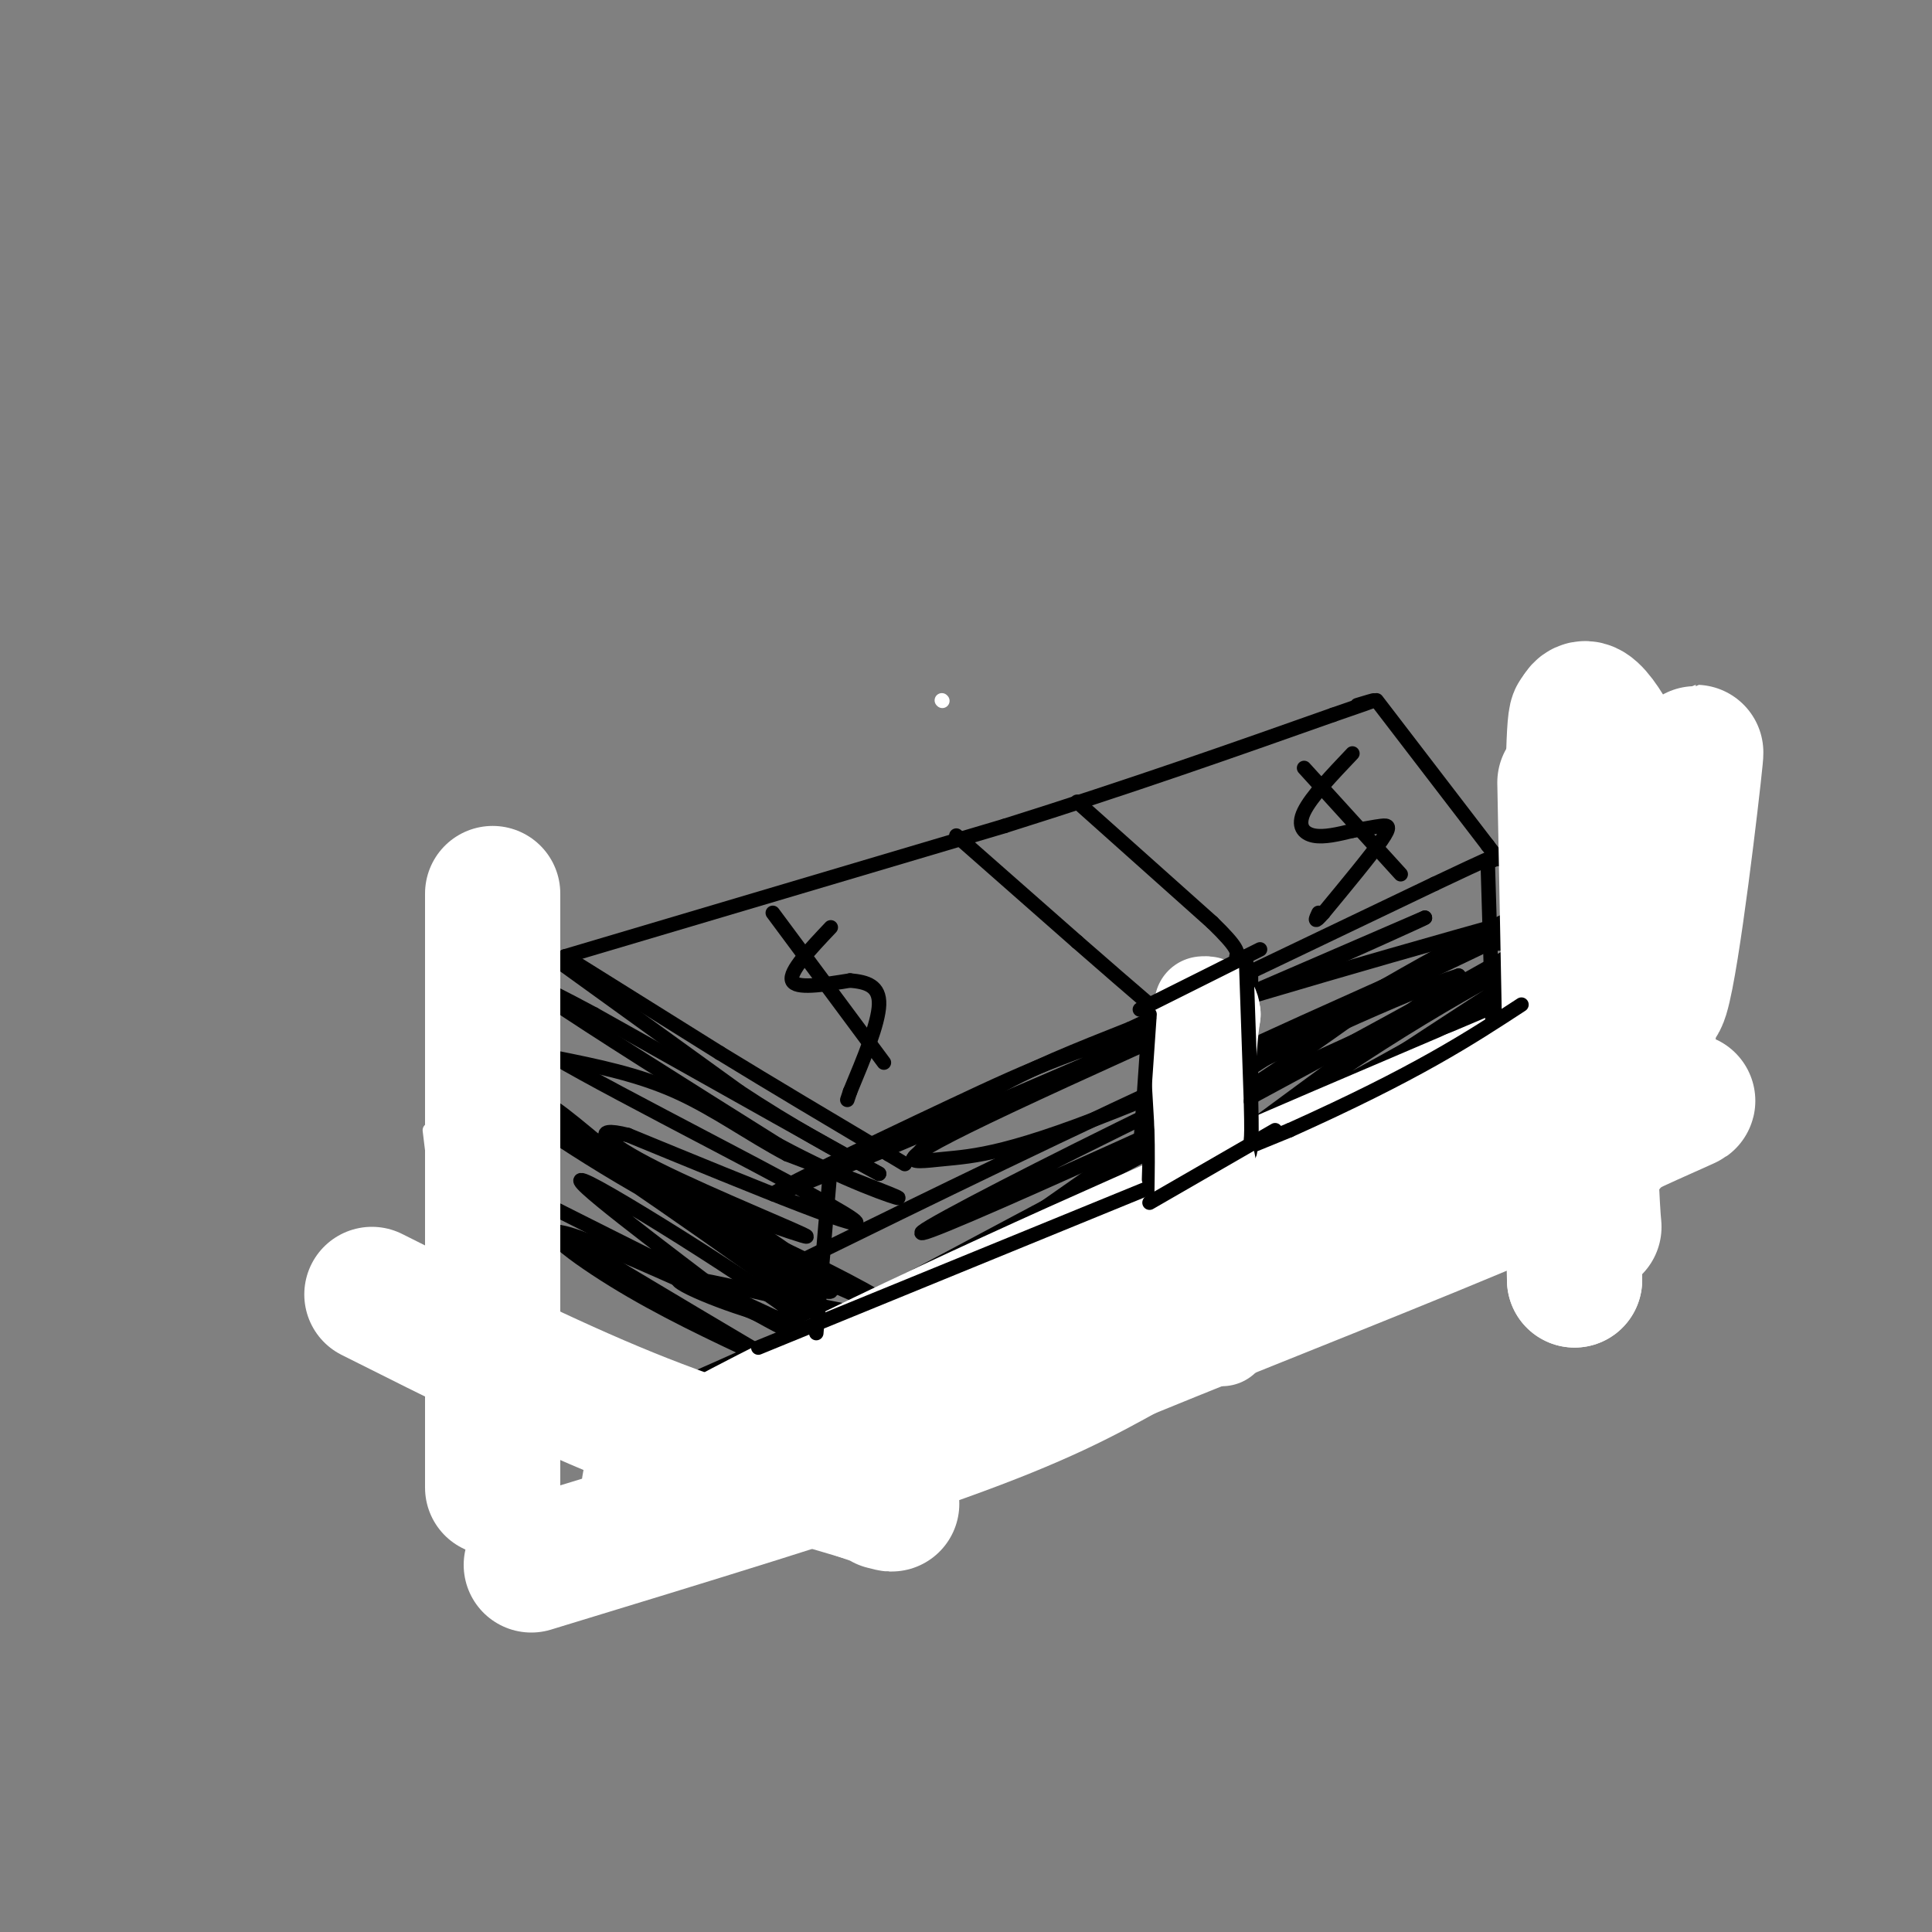 <svg viewBox='0 0 400 400' version='1.1' xmlns='http://www.w3.org/2000/svg' xmlns:xlink='http://www.w3.org/1999/xlink'><rect x="0" y="0" width="400" height="400" fill="#808080" stroke="none"/><g fill='none' stroke='rgb(0,0,0)' stroke-width='3' stroke-linecap='round' stroke-linejoin='round'><path d='M117,198c0.000,0.000 91.000,-27.000 91,-27'/><path d='M208,171c26.500,-8.333 47.250,-15.667 68,-23'/><path d='M276,148c12.167,-4.167 8.583,-3.083 5,-2'/><path d='M117,198c0.000,0.000 32.000,20.000 32,20'/><path d='M149,218c11.167,6.833 23.083,13.917 35,21'/><path d='M184,239c5.833,3.500 2.917,1.750 0,0'/><path d='M189,240c4.250,-4.750 8.500,-9.500 16,-14c7.500,-4.500 18.250,-8.750 29,-13'/><path d='M234,213c15.333,-7.167 39.167,-18.583 63,-30'/><path d='M297,183c12.333,-5.833 11.667,-5.417 11,-5'/><path d='M285,145c0.000,0.000 23.000,30.000 23,30'/><path d='M308,175c3.833,5.000 1.917,2.500 0,0'/><path d='M309,178c0.000,0.000 0.100,0.100 0.1,0.1'/><path d='M117,200c0.000,0.000 36.000,26.000 36,26'/><path d='M153,226c10.833,7.167 19.917,12.083 29,17'/><path d='M182,243c-5.000,-2.667 -32.000,-17.833 -59,-33'/><path d='M123,210c-13.267,-7.133 -16.933,-8.467 -9,-3c7.933,5.467 27.467,17.733 47,30'/><path d='M161,237c13.889,7.511 25.111,11.289 25,11c-0.111,-0.289 -11.556,-4.644 -23,-9'/><path d='M163,239c-7.578,-3.978 -15.022,-9.422 -23,-13c-7.978,-3.578 -16.489,-5.289 -25,-7'/><path d='M115,219c11.711,7.000 53.489,28.000 61,33c7.511,5.000 -19.244,-6.000 -46,-17'/><path d='M130,235c-8.083,-2.048 -5.292,1.333 6,7c11.292,5.667 31.083,13.619 31,14c-0.083,0.381 -20.042,-6.810 -40,-14'/><path d='M127,242c9.445,4.848 53.057,23.970 58,29c4.943,5.030 -28.785,-4.030 -40,-6c-11.215,-1.970 0.081,3.152 9,6c8.919,2.848 15.459,3.424 22,4'/><path d='M176,275c-5.376,-5.248 -29.816,-20.368 -27,-18c2.816,2.368 32.889,22.222 29,23c-3.889,0.778 -41.739,-17.521 -56,-23c-14.261,-5.479 -4.932,1.863 5,8c9.932,6.137 20.466,11.068 31,16'/><path d='M158,281c12.002,6.611 26.506,15.139 6,3c-20.506,-12.139 -76.022,-44.944 -73,-45c3.022,-0.056 64.583,32.639 75,36c10.417,3.361 -30.309,-22.611 -42,-29c-11.691,-6.389 5.655,6.806 23,20'/><path d='M147,266c8.683,6.041 18.890,11.144 26,14c7.110,2.856 11.121,3.465 -4,-8c-15.121,-11.465 -49.376,-35.003 -59,-41c-9.624,-5.997 5.383,5.548 26,17c20.617,11.452 46.846,22.812 46,22c-0.846,-0.812 -28.766,-13.796 -46,-24c-17.234,-10.204 -23.781,-17.630 -22,-17c1.781,0.630 11.891,9.315 22,18'/><path d='M136,247c11.254,7.675 28.388,17.861 34,20c5.612,2.139 -0.297,-3.770 -13,-12c-12.703,-8.230 -32.201,-18.780 -34,-19c-1.799,-0.220 14.100,9.890 30,20'/><path d='M166,261c27.067,-13.267 54.133,-26.533 90,-43c35.867,-16.467 80.533,-36.133 71,-29c-9.533,7.133 -73.267,41.067 -137,75'/><path d='M190,264c-41.832,20.616 -77.911,34.657 -59,27c18.911,-7.657 92.811,-37.011 145,-64c52.189,-26.989 82.666,-51.612 61,-39c-21.666,12.612 -95.476,62.461 -110,71c-14.524,8.539 30.238,-24.230 75,-57'/><path d='M302,202c-19.647,5.898 -106.264,49.142 -111,53c-4.736,3.858 72.408,-31.672 117,-52c44.592,-20.328 56.631,-25.455 38,-21c-18.631,4.455 -67.932,18.493 -96,27c-28.068,8.507 -34.903,11.483 -53,20c-18.097,8.517 -47.456,22.576 -33,17c14.456,-5.576 72.728,-30.788 131,-56'/><path d='M295,190c1.907,-0.514 -58.826,26.202 -86,39c-27.174,12.798 -20.790,11.677 -14,11c6.790,-0.677 13.986,-0.911 41,-12c27.014,-11.089 73.844,-33.032 91,-42c17.156,-8.968 4.636,-4.961 -12,3c-16.636,7.961 -37.387,19.876 -62,36c-24.613,16.124 -53.088,36.456 -67,47c-13.912,10.544 -13.261,11.298 7,1c20.261,-10.298 60.130,-31.649 100,-53'/><path d='M293,220c-4.717,1.261 -66.509,30.915 -100,48c-33.491,17.085 -38.682,21.602 -37,23c1.682,1.398 10.236,-0.322 20,-2c9.764,-1.678 20.738,-3.314 53,-17c32.262,-13.686 85.810,-39.422 86,-43c0.190,-3.578 -52.980,15.003 -85,27c-32.020,11.997 -42.890,17.410 -51,22c-8.110,4.590 -13.460,8.357 -14,10c-0.540,1.643 3.732,1.162 17,-3c13.268,-4.162 35.534,-12.005 67,-26c31.466,-13.995 72.133,-34.141 82,-41c9.867,-6.859 -11.067,-0.429 -32,6'/><path d='M299,224c-40.442,17.009 -125.548,56.533 -135,60c-9.452,3.467 56.749,-29.123 100,-52c43.251,-22.877 63.551,-36.041 64,-38c0.449,-1.959 -18.952,7.288 -42,22c-23.048,14.712 -49.744,34.890 -51,38c-1.256,3.110 22.929,-10.846 40,-22c17.071,-11.154 27.029,-19.505 33,-25c5.971,-5.495 7.954,-8.133 7,-10c-0.954,-1.867 -4.844,-2.962 -15,1c-10.156,3.962 -26.578,12.981 -43,22'/><path d='M257,220c-9.393,4.893 -11.375,6.125 -12,8c-0.625,1.875 0.107,4.393 7,1c6.893,-3.393 19.946,-12.696 33,-22'/></g>
<g fill='none' stroke='rgb(255,255,255)' stroke-width='3' stroke-linecap='round' stroke-linejoin='round'><path d='M93,229c-0.156,14.867 -0.311,29.733 0,25c0.311,-4.733 1.089,-29.067 1,-33c-0.089,-3.933 -1.044,12.533 -2,29'/><path d='M92,250c-0.833,2.167 -1.917,-6.917 -3,-16'/></g>
<g fill='none' stroke='rgb(255,255,255)' stroke-width='28' stroke-linecap='round' stroke-linejoin='round'><path d='M102,185c0.000,0.000 0.000,53.000 0,53'/><path d='M102,238c0.000,18.333 0.000,37.667 0,57'/><path d='M102,295c0.000,11.667 0.000,12.333 0,13'/><path d='M77,268c18.083,9.083 36.167,18.167 53,25c16.833,6.833 32.417,11.417 48,16'/><path d='M178,309c8.833,3.000 6.917,2.500 5,2'/><path d='M324,162c0.000,0.000 2.000,103.000 2,103'/><path d='M326,265c0.000,-12.600 -1.000,-95.600 0,-113c1.000,-17.400 4.000,30.800 7,79'/><path d='M333,231c3.335,6.974 8.172,-15.089 12,-37c3.828,-21.911 6.646,-43.668 6,-37c-0.646,6.668 -4.756,41.762 -7,49c-2.244,7.238 -2.622,-13.381 -3,-34'/><path d='M341,172c-3.000,-11.467 -9.000,-23.133 -12,-25c-3.000,-1.867 -3.000,6.067 -3,14'/><path d='M326,161c0.000,14.667 1.500,44.333 3,74'/><path d='M329,235c0.667,15.500 0.833,17.250 1,19'/><path d='M110,324c32.250,-9.833 64.500,-19.667 85,-27c20.500,-7.333 29.250,-12.167 38,-17'/><path d='M233,280c23.022,-9.444 61.578,-24.556 81,-33c19.422,-8.444 19.711,-10.222 20,-12'/><path d='M334,235c9.467,-4.622 23.133,-10.178 10,-5c-13.133,5.178 -53.067,21.089 -93,37'/><path d='M251,267c-34.667,13.000 -74.833,27.000 -115,41'/><path d='M136,308c-9.400,1.178 24.600,-16.378 60,-33c35.400,-16.622 72.200,-32.311 109,-48'/><path d='M305,227c24.167,-10.333 30.083,-12.167 36,-14'/></g>
<g fill='none' stroke='rgb(0,0,0)' stroke-width='3' stroke-linecap='round' stroke-linejoin='round'><path d='M157,279c0.000,0.000 110.000,-45.000 110,-45'/><path d='M267,234c26.333,-11.833 37.167,-18.917 48,-26'/><path d='M308,178c0.000,0.000 1.000,33.000 1,33'/><path d='M172,241c0.000,0.000 -3.000,35.000 -3,35'/><path d='M172,192c-4.333,4.583 -8.667,9.167 -8,11c0.667,1.833 6.333,0.917 12,0'/><path d='M176,203c3.467,0.311 6.133,1.089 6,5c-0.133,3.911 -3.067,10.956 -6,18'/><path d='M176,226c-1.000,3.000 -0.500,1.500 0,0'/><path d='M280,156c-4.267,4.489 -8.533,8.978 -10,12c-1.467,3.022 -0.133,4.578 2,5c2.133,0.422 5.067,-0.289 8,-1'/><path d='M280,172c2.452,-0.381 4.583,-0.833 6,-1c1.417,-0.167 2.119,-0.048 0,3c-2.119,3.048 -7.060,9.024 -12,15'/><path d='M274,189c-2.167,2.500 -1.583,1.250 -1,0'/><path d='M160,189c0.000,0.000 23.000,31.000 23,31'/><path d='M270,159c0.000,0.000 20.000,22.000 20,22'/><path d='M198,173c0.000,0.000 25.000,22.000 25,22'/><path d='M223,195c6.667,5.833 10.833,9.417 15,13'/><path d='M223,166c0.000,0.000 28.000,25.000 28,25'/><path d='M251,191c5.500,5.333 5.250,6.167 5,7'/><path d='M259,201c0.000,0.000 0.000,34.000 0,34'/><path d='M259,235c-0.167,6.000 -0.583,4.000 -1,2'/><path d='M239,211c0.000,0.000 -1.000,30.000 -1,30'/><path d='M238,241c-0.167,5.167 -0.083,3.083 0,1'/></g>
<g fill='none' stroke='rgb(255,255,255)' stroke-width='3' stroke-linecap='round' stroke-linejoin='round'><path d='M195,145c0.000,0.000 0.100,0.100 0.1,0.1'/></g>
<g fill='none' stroke='rgb(255,255,255)' stroke-width='20' stroke-linecap='round' stroke-linejoin='round'><path d='M248,216c0.000,0.000 1.000,17.000 1,17'/><path d='M249,233c0.167,5.333 0.083,10.167 0,15'/><path d='M249,248c0.167,-2.000 0.583,-14.500 1,-27'/><path d='M250,221c0.333,-6.333 0.667,-8.667 1,-11'/><path d='M251,210c-0.167,-2.167 -1.083,-2.083 -2,-2'/><path d='M250,241c0.000,0.000 3.000,36.000 3,36'/></g>
<g fill='none' stroke='rgb(0,0,0)' stroke-width='3' stroke-linecap='round' stroke-linejoin='round'><path d='M236,209c0.000,0.000 22.000,-11.000 22,-11'/><path d='M258,198c4.000,-2.000 3.000,-1.500 2,-1'/><path d='M238,249c0.000,0.000 26.000,-15.000 26,-15'/><path d='M258,199c0.000,0.000 1.000,29.000 1,29'/><path d='M259,228c0.167,6.167 0.083,7.083 0,8'/><path d='M238,210c0.000,0.000 -2.000,29.000 -2,29'/></g>
</svg>